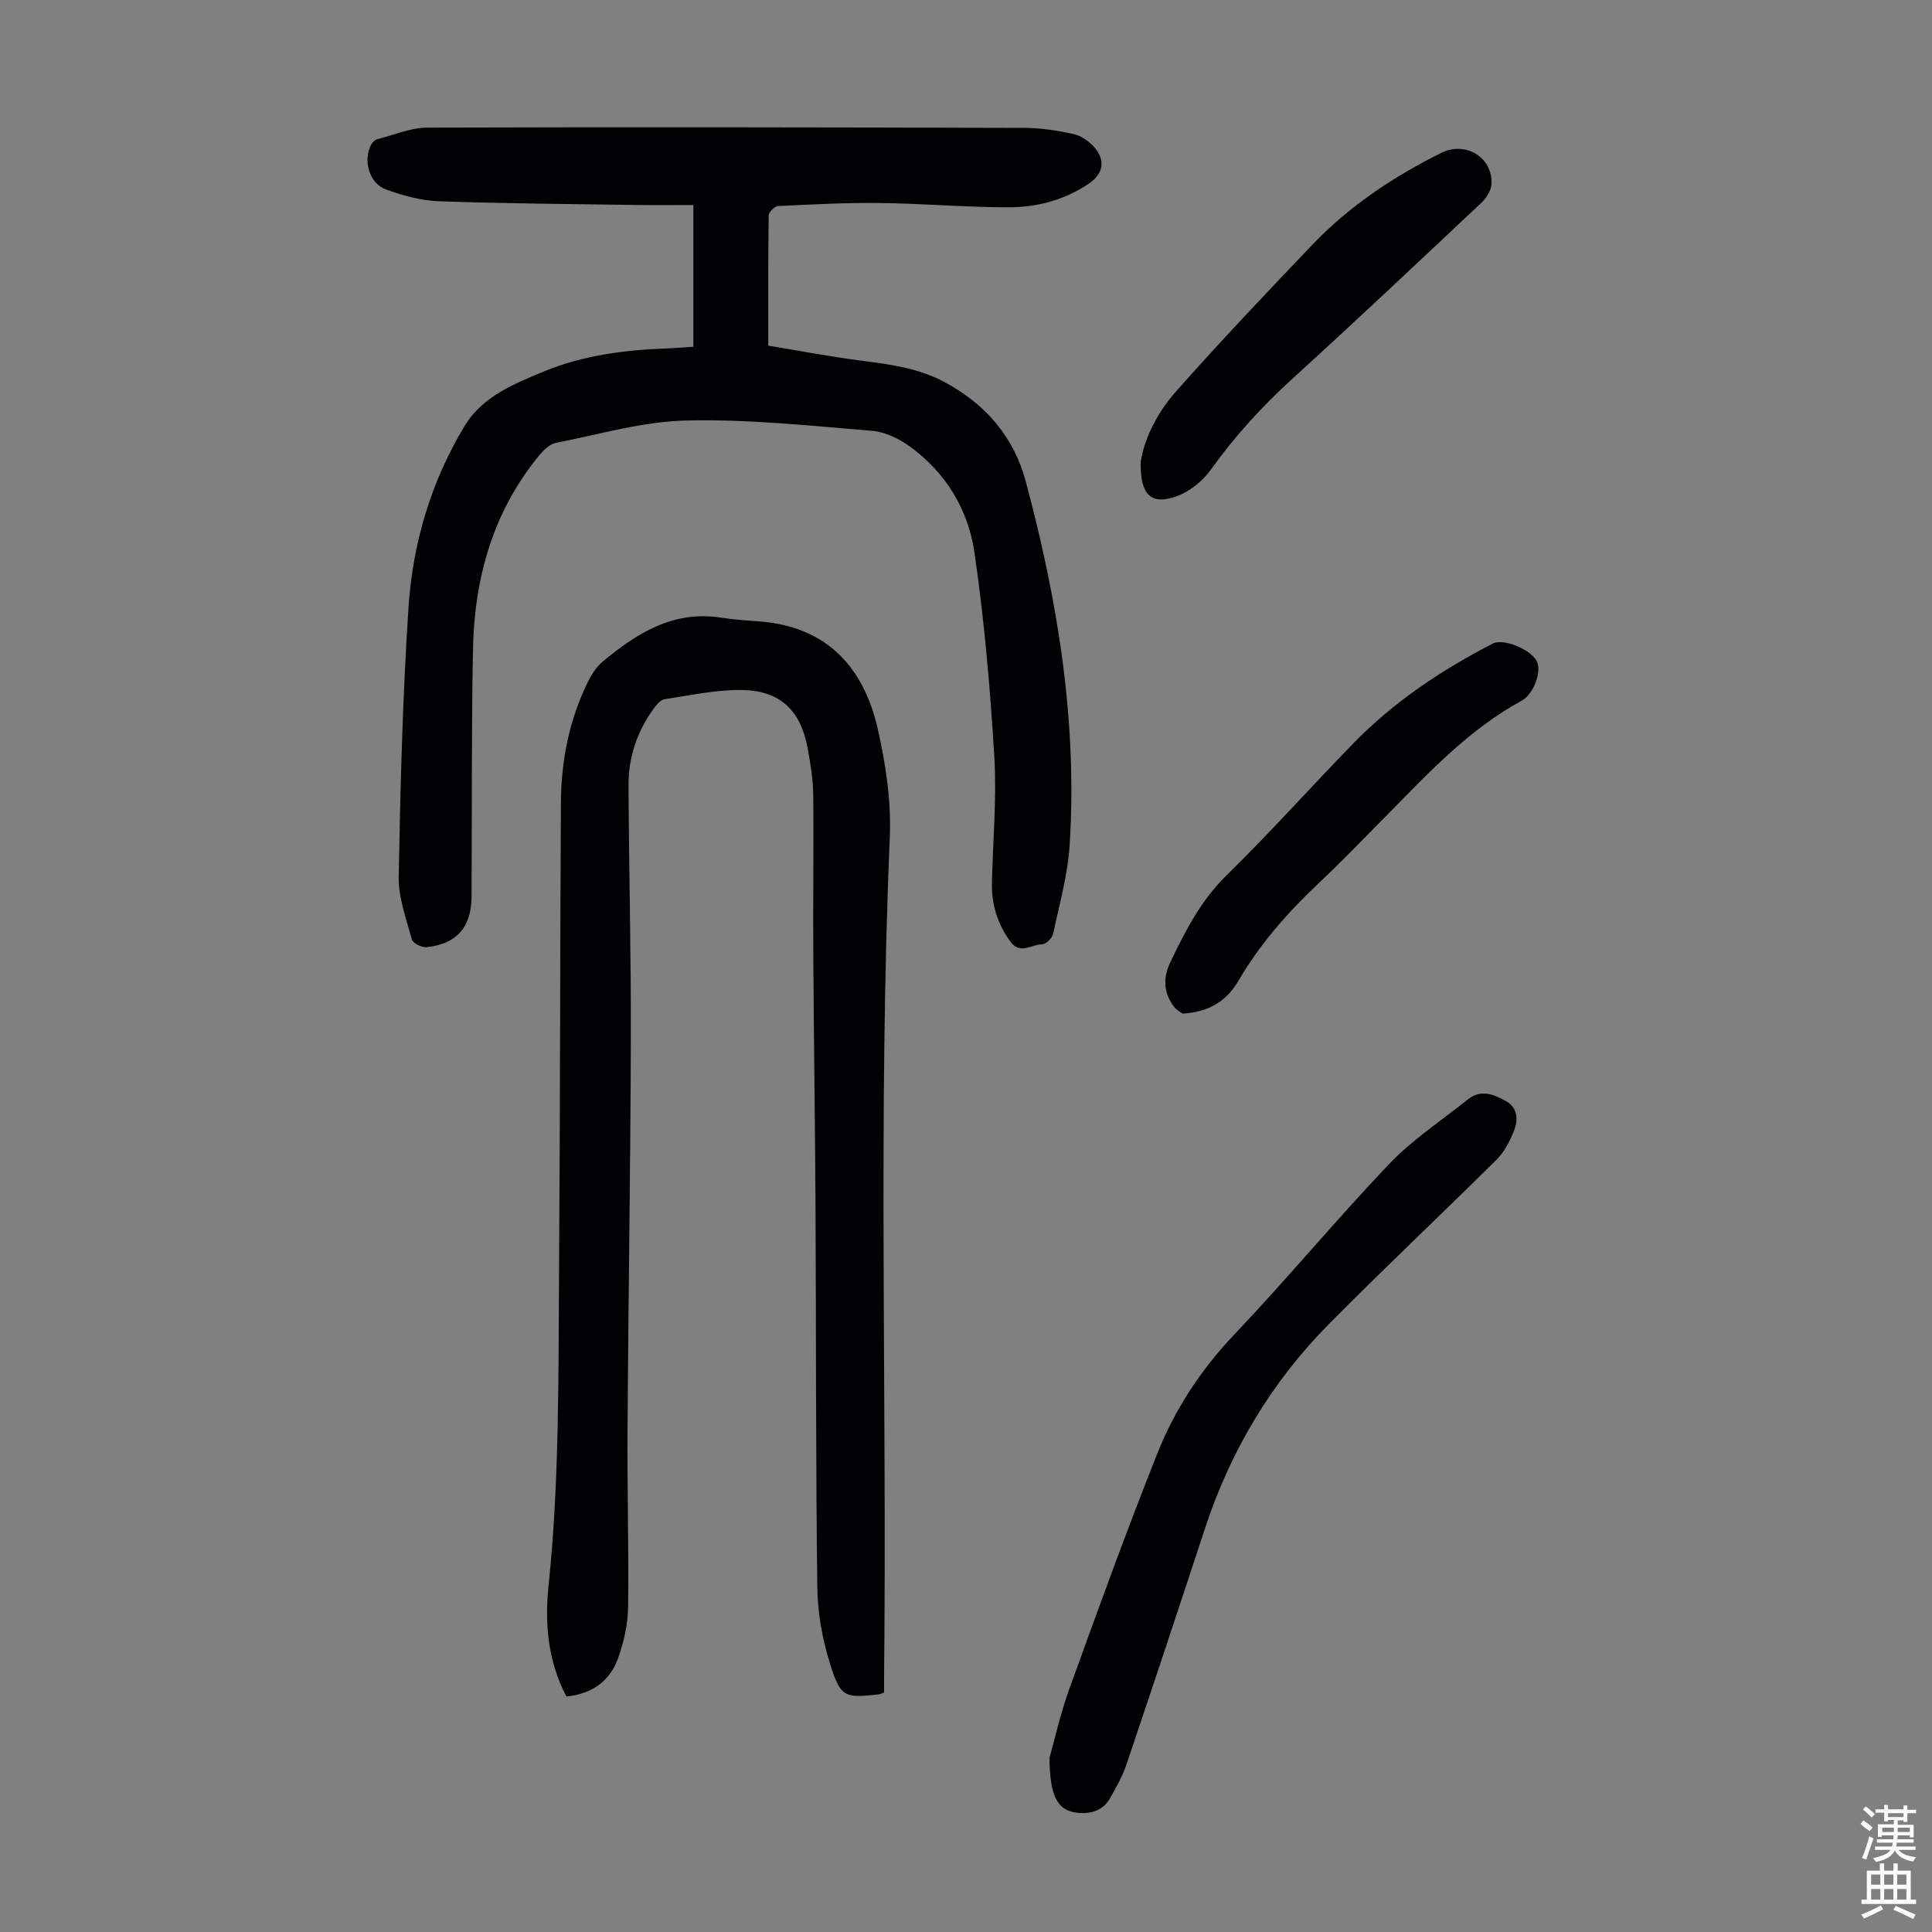 <svg enable-background="new 0 0 400 400" viewBox="0 0 400 400" xmlns="http://www.w3.org/2000/svg"><rect x="0" y="0" width="400" height="400" fill="#808080" stroke="none"/><g fill="#010103"><path d="m143.56 71.79c0-9.72 0-19.09 0-29.34-3.97 0-7.82.05-11.68-.01-13.65-.2-27.3-.29-40.94-.77-3.71-.13-7.5-1.16-11.02-2.44-3.55-1.29-4.84-6.16-3-9.41.24-.42.73-.87 1.19-.99 3.45-.88 6.92-2.4 10.39-2.41 41.19-.13 82.39-.06 123.58.06 3.43.01 6.92.54 10.27 1.3 1.6.36 3.27 1.58 4.35 2.87 2.24 2.66 1.63 5.39-1.21 7.33-5.07 3.45-10.83 4.96-16.81 4.94-8.83-.02-17.65-.78-26.47-.89-7.04-.08-14.08.29-21.11.63-.71.03-1.94 1.25-1.95 1.93-.13 8.71-.09 17.43-.09 26.97 5.89.97 12.54 2.24 19.24 3.11 5.89.77 11.7 1.49 17.09 4.35 8.58 4.55 14.49 11.34 16.98 20.65 6.61 24.64 10.71 49.65 9.09 75.27-.39 6.19-2.12 12.31-3.43 18.42-.19.88-1.5 2.14-2.3 2.15-2.14.01-4.51 2.17-6.48-.48-2.7-3.64-3.98-7.73-3.88-12.24.19-8.73 1.01-17.49.49-26.17-.86-14.15-2.07-28.32-4.13-42.34-1.29-8.78-5.92-16.44-13.33-21.82-2.24-1.63-5.12-3.04-7.81-3.26-12.81-1.05-25.67-2.44-38.47-2.14-9.04.21-18.04 2.87-27.01 4.63-1.25.24-2.5 1.43-3.38 2.48-9.71 11.74-13.54 25.59-13.81 40.49-.32 17-.19 34-.29 51-.04 6.34-3.11 9.83-9.38 10.44-.97.09-2.76-.82-2.97-1.59-1.17-4.28-2.81-8.67-2.73-12.99.33-18.57.81-37.15 2.02-55.67.87-13.39 4.69-26.26 11.71-37.8 3.6-5.91 10.12-8.59 16.34-11.15 8.28-3.42 17.03-4.47 25.91-4.78 1.53-.07 3.08-.21 5.03-.33z"/><path d="m183.04 350.41c-.66.24-.86.36-1.07.39-7.1.78-7.93.66-10.1-6.28-1.58-5.04-2.59-10.48-2.65-15.75-.34-26.53-.24-53.06-.38-79.6-.09-17.35-.36-34.7-.46-52.05-.07-10.85.11-21.7-.01-32.54-.04-3.22-.56-6.47-1.15-9.65-1.43-7.73-5.55-11.87-13.36-12.06-5.4-.14-10.84 1.09-16.24 1.88-.81.12-1.64 1.09-2.2 1.85-3.48 4.74-5.32 10.12-5.29 15.97.08 17.46.53 34.92.48 52.38-.08 27.09-.52 54.18-.69 81.27-.08 12.2.29 24.4.12 36.59-.05 3.5-.88 7.12-2.05 10.44-1.69 4.79-5.4 7.47-10.72 7.99-3.83-7.28-4.52-15.06-3.7-22.89 2.3-22.1 2.02-44.27 2.18-66.42.23-31.91.19-63.82.38-95.72.05-8.7 1.7-17.13 5.57-25 .77-1.56 1.79-3.16 3.1-4.25 7.1-5.9 14.66-10.65 24.57-9.07 2.65.42 5.34.56 8.01.78 13.83 1.11 21.42 9.47 24.33 22.17 1.68 7.33 2.83 15.06 2.51 22.54-2.45 57.76-.57 115.53-1.18 173.3-.01 1.18 0 2.4 0 3.73z"/><path d="m217.3 363.89c.99-3.48 2.22-9.05 4.15-14.38 5.89-16.28 11.78-32.57 18.19-48.65 3.65-9.16 9.03-17.33 15.95-24.61 10.94-11.51 21.08-23.78 32.04-35.27 4.82-5.05 10.82-8.99 16.32-13.39 2.65-2.12 5.37-1 7.81.36 2.48 1.37 2.6 3.92 1.68 6.21-.85 2.11-1.98 4.32-3.56 5.9-11.52 11.43-23.35 22.55-34.76 34.09-11.9 12.03-20.38 26.26-25.67 42.38-5.33 16.24-10.72 32.48-16.19 48.67-.85 2.51-2.15 4.9-3.5 7.2-1.37 2.34-3.67 3.14-6.34 2.95-4.3-.31-6.11-3.06-6.12-11.46z"/><path d="m236.16 95.7c.71-4.78 3.35-10.17 7.26-14.59 9.19-10.37 18.73-20.44 28.31-30.46 7.64-8 16.75-14.05 26.62-18.98 5.09-2.55 10.77.93 10.44 6.51-.08 1.32-1.09 2.86-2.11 3.82-12.95 12.18-25.88 24.38-39.02 36.34-6.32 5.75-12 11.93-16.96 18.89-1.7 2.38-4.44 4.6-7.17 5.55-5.21 1.82-7.45-.26-7.37-7.08z"/><path d="m244.85 209.86c-.34-.26-1.23-.7-1.77-1.4-2.16-2.85-2.34-5.96-.81-9.16 3.12-6.55 6.36-12.88 11.73-18.13 9.03-8.83 17.45-18.3 26.28-27.35 8.36-8.57 18.21-15.12 28.81-20.59 2.08-1.07 7.46 1.04 8.98 3.47 1.12 1.79-.06 5.89-2.27 7.84-.25.22-.53.41-.83.57-10.88 5.94-19.2 14.9-27.75 23.58-4.79 4.86-9.54 9.78-14.5 14.46-6.3 5.95-11.92 12.4-16.31 19.9-2.43 4.17-6.06 6.48-11.56 6.81z"/></g><path d="m385.2 377.6.6-.7c.6.4 1.3.9 1.9 1.5l-.6.7c-.8-.5-1.4-1-1.9-1.5zm.3 7.1c.6-1.4 1.1-2.9 1.5-4.5.3.1.6.3.9.4-.5 1.4-1 2.9-1.5 4.4zm.2-10.1.6-.6c.7.5 1.3 1.1 1.9 1.6l-.7.7c-.6-.6-1.2-1.2-1.8-1.7zm8.4-.8h.8v.9h1.8v.7h-1.8v1.8h-.8v-.3h-1.2v.9h3.3v2.6h-.8v-.4h-2.5c0 .3 0 .6-.1.8h3.4v.7h-3.5c0 .3-.1.6-.1.8h4v.7h-3.5c.7.9 1.9 1.3 3.6 1.5-.2.2-.4.5-.6.9-1.9-.3-3.2-1.1-3.8-2.3-.5 1.1-1.8 2-3.9 2.4-.2-.3-.4-.5-.6-.8 1.9-.4 3.1-.9 3.6-1.7h-3.2v-.7h3.5c.1-.2.1-.5.2-.8h-3.3v-.7h3.4c0-.2 0-.5 0-.8h-2.4v.3h-.8v-2.6h3.3v-.9h-1.2v.3h-.8v-1.8h-1.8v-.7h1.8v-.9h.8v.9h3.2zm-4.4 5.5h2.4c0-.3 0-.6 0-.9h-2.4zm1.2-3.1h3.2v-.8h-3.2zm4.4 2.2h-2.4v.9h2.5v-.9z" fill="#fcfbfa"/><path d="m389.2 385.8h.9v1.5h1.9v-1.5h.9v1.5h2.7v6h1.1v.9h-11.3v-.9h1.1v-6h2.7zm.2 8.7.5.8c-1.2.6-2.5 1.3-4 1.9-.2-.3-.3-.6-.6-.8 1.6-.6 3-1.3 4.1-1.9zm-2-4.3h1.9v-2.1h-1.9zm0 3.1h1.9v-2.2h-1.9zm2.7-3.1h1.9v-2.1h-1.9zm0 3.1h1.9v-2.2h-1.9zm2.4 1.3c1.4.6 2.7 1.2 4.1 1.8l-.5.9c-1.5-.7-2.8-1.4-4.1-1.9zm2.2-6.5h-1.9v2.1h1.9zm-1.9 5.2h1.9v-2.2h-1.9z" fill="#fcfbfa"/></svg>